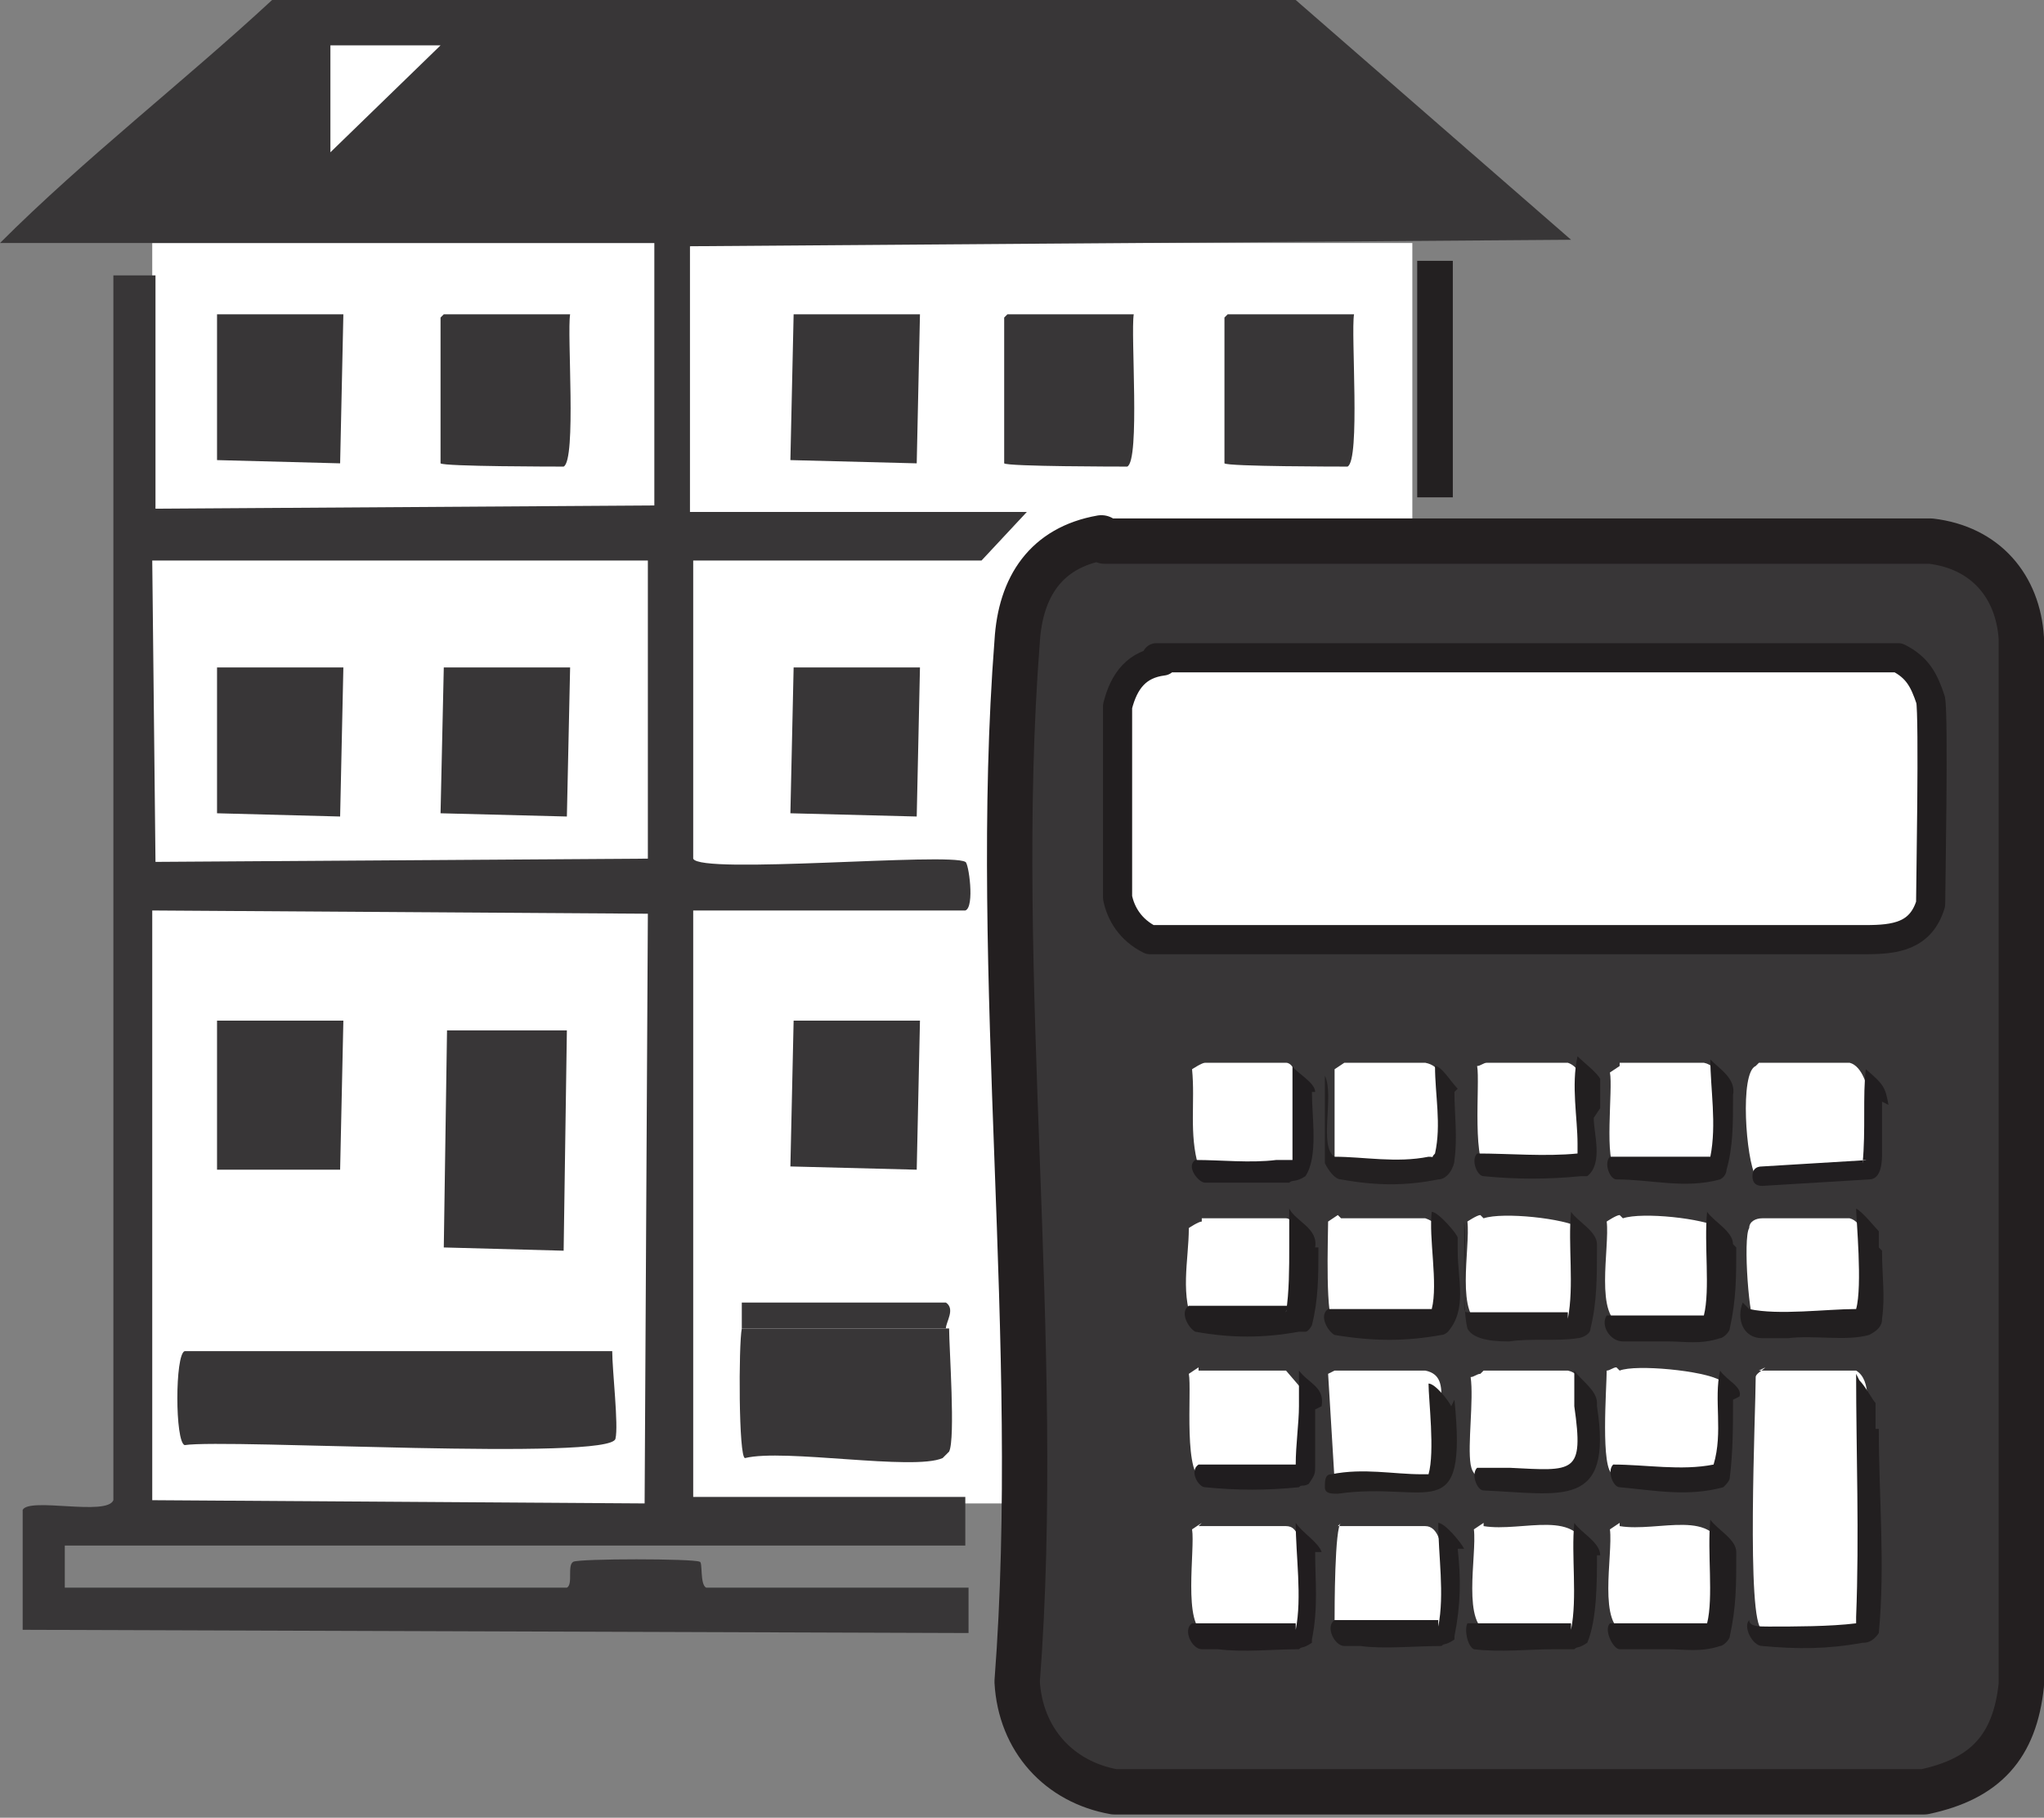 <?xml version="1.0" encoding="UTF-8"?>
<svg id="b" xmlns="http://www.w3.org/2000/svg" version="1.1" viewBox="0 0 63.1 56.1"><rect x="0" y="0" width="63.1" height="56.1" fill="#808080" stroke="none"/>
  <!-- Generator: Adobe Illustrator 29.3.1, SVG Export Plug-In . SVG Version: 2.1.0 Build 151)  -->
  <defs>
    <style>
      .st0 {
        fill: #221f1f;
      }

      .st1 {
        fill: #211e1f;
      }

      .st2, .st3 {
        fill: #fff;
      }

      .st4 {
        fill: #242122;
      }

      .st5 {
        fill: #221f20;
      }

      .st3 {
        stroke: #211e1f;
        stroke-width: .9px;
      }

      .st3, .st6, .st7 {
        stroke-linejoin: round;
      }

      .st3, .st7 {
        stroke-linecap: round;
      }

      .st8 {
        fill: #211d1f;
      }

      .st9 {
        fill: #232021;
      }

      .st6 {
        fill: none;
        stroke: #232021;
        stroke-linecap: square;
        stroke-width: 1.1px;
      }

      .st10 {
        fill: #211e20;
      }

      .st7 {
        stroke: #231f20;
        stroke-width: 1.4px;
      }

      .st7, .st11 {
        fill: #383637;
      }

      .st12 {
        fill: #201d1f;
      }
    </style>
  </defs>
  <rect class="st2" x="4.7" y="7.5" width="38.9" height="38.9"/>
  <g id="c">
    <g id="d">
      <g>
        <g>
          <path class="st7" d="M34.1,16.7h25.5c1.7.2,2.7,1.4,2.8,3v32.3c-.2,1.9-1.1,2.9-3,3.3h-25c-1.7-.3-2.9-1.6-3-3.4.8-10.4-.8-21.8,0-32.1.1-1.7.9-2.9,2.6-3.2Z"/>
          <g>
            <path class="st3" d="M35.7,20.3h22.9c.6.3.8.7,1,1.3.1.5,0,5.9,0,6.3-.3,1-1.1,1.1-2,1.1h-22.1c-.6-.3-.9-.8-1-1.3,0-.3,0-5.5,0-5.9.2-.8.6-1.3,1.4-1.4h0Z"/>
            <path class="st2" d="M54.3,42.3c.2,0,2.8,0,3,0,.5.3.3,1.2.4,1.7,0,.7.1,5.8,0,6.1-.2.3-2.7.3-3.1.2,0,0-.2,0-.2,0-.5-.2-.2-6.8-.2-7.8,0-.1.2-.2.3-.3h0Z"/>
            <path class="st2" d="M54.4,37.6c.2,0,2.6,0,2.7,0,.4.1.5.7.5,1.1,0,.4.2,2-.2,2.2-.1,0-2.7.1-3,0,0,0-.2,0-.2,0-.2,0-.4-2.7-.2-3,0-.2.2-.3.4-.3Z"/>
            <path class="st2" d="M54.3,32.8c.1,0,2.7,0,2.8,0,.4.1.6.8.6,1.2,0,.3,0,1.9-.2,2.1l-3.3.2c-.3-.5-.5-3.2,0-3.4Z"/>
            <path class="st2" d="M41.4,37.6c.1,0,2.5,0,2.6,0,.6.2.5.7.5,1.1s.2,1.9-.2,2.2c-.2.1-2.5.2-2.8,0,0,0-.2,0-.3,0-.3-.1-.2-2.7-.2-3.2,0,0,.3-.2.3-.2Z"/>
            <path class="st2" d="M41.3,47.1c.1,0,2.6,0,2.7,0,.4,0,.5.6.5.8.1.7,0,1.8,0,2.4-.1.1-2.8.2-3,.1-.2,0-.3-.2-.3-.4,0-.3,0-2.9.2-3h0Z"/>
            <path class="st2" d="M37,47.1c.1,0,2.6,0,2.7,0,.4,0,.4.5.5.8,0,.7.1,1.7,0,2.4-.1.1-2.7.2-3,.1-.7-.2-.3-2.6-.4-3.2,0,0,.3-.2.3-.2h0Z"/>
            <path class="st2" d="M37.1,37.6c.2,0,2.5,0,2.6,0,.3,0,.5.8.5,1,0,.3,0,2.1-.2,2.3s-2.5.2-2.8.1c-.1,0-.2,0-.3,0-.5-1-.2-2.1-.2-3.1,0,0,.3-.2.4-.2h0Z"/>
            <path class="st2" d="M41.4,32.8c.1,0,2.5,0,2.6,0,.5.1.5.5.5.9,0,.4.2,2,0,2.3-.2.2-2.6.2-3,0-.1,0-.2,0-.3,0,0-.9,0-2,0-3,0,0,.3-.2.3-.2h0Z"/>
            <path class="st2" d="M50,47.1c1.2.2,3-.6,3.2.9,0,.4,0,2.1-.2,2.4-.1.1-2.5.2-2.8,0-.9-.2-.4-2.4-.5-3.2,0,0,.3-.2.3-.2Z"/>
            <path class="st2" d="M41.3,42.3c.1,0,2.6,0,2.7,0,.5.1.5.5.5.9,0,.4.1,2.1-.2,2.3-.4.3-2.5,0-3.1.2l-.2-3.3c0,0,.2-.1.2-.1h0Z"/>
            <path class="st2" d="M50.1,37.6c.6-.2,2.5,0,3,.3,0,.2,0,.4,0,.6,0,.4,0,2.1-.2,2.4-.1.1-2.5.2-2.8,0-.9-.2-.4-2.4-.5-3.2,0,0,.3-.2.4-.2h0Z"/>
            <path class="st2" d="M37,42.3c.1,0,2.6,0,2.7,0,0,0,.6.7.6.7,0,0,0,.2,0,.5,0,.3,0,2-.2,2.1-.1.1-2,.2-2.4.1-.2,0-.5,0-.5,0-.7,0-.4-2.8-.5-3.3,0,0,.3-.2.3-.2h0Z"/>
            <path class="st2" d="M45.8,47.1c1.2.2,3-.6,3.2.9,0,.7,0,1.8-.2,2.4-.1.1-2.5.2-2.8,0-.9-.2-.4-2.4-.5-3.2,0,0,.3-.2.3-.2Z"/>
            <path class="st2" d="M37.1,32.8c.2,0,2.5,0,2.6,0,.3,0,.4.7.5.9.1.7,0,1.7,0,2.3-.2.2-2.5.1-2.9,0-.1,0-.2,0-.3,0-.3-1-.1-2-.2-3,0,0,.3-.2.4-.2Z"/>
            <path class="st2" d="M45.8,42.3c.1,0,2.5,0,2.6,0,.5.1.5.7.5,1.1.2,2.4-.1,2.4-2.4,2.3-.4,0-1,.1-1.1-.5s.1-2,0-2.7c.1,0,.2-.1.3-.1h0Z"/>
            <path class="st2" d="M45.8,37.6c.6-.2,2.5,0,3,.3,0,.2,0,.4,0,.6,0,.7,0,1.7-.2,2.4-.1.1-2.5.2-2.8,0-.9-.2-.4-2.4-.5-3.2,0,0,.3-.2.4-.2h0Z"/>
            <path class="st2" d="M50,42.3c.5-.2,2.6,0,3.1.3,0,.2,0,.4,0,.6,0,.4,0,2.1-.2,2.3-.2.2-2.4.1-2.7,0-.1,0-.3,0-.4,0-.4-.1-.2-2.7-.2-3.2.1,0,.2-.1.3-.1Z"/>
            <path class="st2" d="M50,32.8c.1,0,2.5,0,2.6,0,.5.1.5.7.5,1.1s0,2-.2,2.2c-.2.2-2.2.1-2.5,0-.1,0-.4,0-.5,0-.4-.2-.1-2.5-.2-3,0,0,.3-.2.3-.2Z"/>
            <path class="st2" d="M45.8,32.8c.1,0,2.5,0,2.6,0,.6.2.5,1.2.5,1.7,0,.4.2,1.3,0,1.6-.2.1-2,.2-2.4.1-.2,0-.5,0-.5,0-.6-.1-.3-2.8-.4-3.3.1,0,.2-.1.3-.1h0Z"/>
          </g>
        </g>
        <g>
          <path class="st11" d="M29.3,41c0,.6.2,3.4,0,3.8,0,0-.2.2-.2.2-.9.4-4.9-.3-6.1,0-.2,0-.2-3.5-.1-4h6.4Z"/>
          <polygon class="st11" points="24.5 31.5 28.4 31.5 28.3 36.1 24.4 36 24.5 31.5"/>
          <polygon class="st11" points="24.5 20.6 28.4 20.6 28.3 25.2 24.4 25.1 24.5 20.6"/>
          <g>
            <path class="st11" d="M13.7,9.7h3.9c-.1.6.2,4.5-.2,4.7-.2,0-3.7,0-3.8-.1v-4.5s0,0,0,0Z"/>
            <g>
              <polygon class="st11" points="24.5 9.7 28.4 9.7 28.3 14.3 24.4 14.2 24.5 9.7"/>
              <path class="st11" d="M31.1,9.7h3.9c-.1.6.2,4.5-.2,4.7-.2,0-3.7,0-3.8-.1v-4.5s0,0,0,0Z"/>
              <path class="st11" d="M37.9,9.7h3.9c-.1.6.2,4.5-.2,4.7-.2,0-3.7,0-3.8-.1v-4.5s0,0,0,0Z"/>
            </g>
            <polygon class="st11" points="6.7 9.7 10.6 9.7 10.5 14.3 6.7 14.2 6.7 9.7"/>
          </g>
          <path class="st11" d="M29.3,41h-6.4c0-.2,0-.7,0-.8h6.3c.3.2,0,.6,0,.8Z"/>
          <g>
            <path class="st11" d="M8.4,0h31.6l8.5,7.4-27.2.2v8.2c.1,0,10.4,0,10.4,0l-1.4,1.5h-8.9v9.2c.2.5,7.9-.2,8.4.1.1,0,.3,1.4,0,1.5h-8.4v18.1h8.4c0,.1,0,1.5,0,1.5H2s0,1.3,0,1.3h15.5c.2-.1,0-.7.2-.8.2-.1,3.7-.1,3.9,0,.1,0,0,.7.2.8h8.1v1.4c0,0-29.2-.1-29.2-.1v-3.7c.2-.4,2.6.2,2.8-.3V8.5h1.3v7.2c.1,0,15.4-.1,15.4-.1V7.5S0,7.5,0,7.5C2.6,4.9,5.7,2.5,8.4,0Z"/>
            <polygon class="st2" points="10.2 1.4 13.6 1.4 10.2 4.7 10.2 1.4"/>
            <g>
              <polygon class="st2" points="4.7 28.1 20 28.2 19.9 46.4 4.7 46.3 4.7 28.1"/>
              <path class="st11" d="M5.7,41.7h13.2c0,.6.2,2.3.1,2.7-.1.7-12,0-13.3.2-.3-.1-.3-2.8,0-2.9h0Z"/>
              <polygon class="st11" points="13.8 31.8 17.5 31.8 17.4 38.6 13.7 38.5 13.8 31.8"/>
              <polygon class="st11" points="6.7 31.5 10.6 31.5 10.5 36.1 6.7 36.1 6.7 31.5"/>
            </g>
            <g>
              <polygon class="st2" points="4.7 17.3 20 17.3 20 26.5 4.8 26.6 4.7 17.3"/>
              <polygon class="st11" points="13.7 20.6 17.6 20.6 17.5 25.2 13.6 25.1 13.7 20.6"/>
              <polygon class="st11" points="6.7 20.6 10.6 20.6 10.5 25.2 6.7 25.1 6.7 20.6"/>
            </g>
          </g>
        </g>
      </g>
      <g>
        <path class="st5" d="M58,44.1c0,2.1.2,4.2,0,6.3-.2.3-.4.3-.5.3-1.1.2-2,.2-3.1.1-.3,0-.6-.6-.4-.8,0,.2.3.2.6.2.8,0,1.9,0,2.7-.1,0,0,0,0,0,0,0,0,0,0,0-.2.1-2.5,0-5.1,0-7.5,0,0,0,0,.1.2.2.2.4.6.5.7v.8h0Z"/>
        <path class="st5" d="M58.1,38.6c0,.8.1,1.4,0,2.1,0,.1,0,.3-.4.5-.7.2-1.7,0-2.5.1-.2,0-.4,0-.8,0-.6,0-.8-.6-.6-1.1,0,0,.1.1.2.2.9.2,2.4,0,3.3,0,0,0,0,0,0,0-.2.1,0,0,0,0,.2-.7,0-2.8,0-3.1.2.1.6.6.7.7,0,.1,0,.3,0,.5h0Z"/>
        <path class="st12" d="M40.5,33.7c0,.8.2,2-.2,2.6-.3.2-.4.1-.5.2-.9,0-1.7,0-2.6,0-.2,0-.6-.5-.3-.7.8,0,1.7.1,2.5,0,0,0,.4,0,.5,0,0,0,0,0,0,0v.2c0-.7,0-1.5,0-2.2,0-.2,0-.7,0-.9.1.2.7.5.7.8h0Z"/>
        <path class="st1" d="M40.7,38.5c0,.9,0,1.6-.2,2.4,0,0-.1.2-.2.2,0,0-.1,0-.2,0-1.1.2-2.1.2-3.2,0-.2-.1-.5-.6-.2-.8,1,0,2.1,0,3.1,0,0,0,0,0,.1,0,0,0-.2,0-.2.2.1-.6.1-1.4.1-2,0-.3,0-1,0-1.2.2.4.9.6.8,1.2h0Z"/>
        <path class="st12" d="M40.6,43.5c0,.6,0,1.2,0,1.7,0,.3,0,.3-.2.6-.2.1-.2,0-.3.1-1,.1-1.9.1-2.9,0-.2,0-.5-.5-.2-.7.9,0,2.1,0,3,0,0,0,0,0,0,0-.1.1,0,0,0,0,0-.6.1-1.3.1-1.8s0-.9,0-1.1c.3.4.8.5.7,1.1h0Z"/>
        <path class="st8" d="M40.6,47.9c0,.9.1,1.7-.1,2.7,0,0,0,.1,0,.1-.3.2-.3.1-.4.2-.8,0-1.7.1-2.5,0-.2,0-.2,0-.5,0-.3,0-.6-.6-.3-.8.9,0,2,0,3,0h.2s.1,0,0,0v.2c.2-1,0-2.3,0-3.3.2.3.7.6.8.9h0Z"/>
        <path class="st9" d="M44.9,33.7c0,.7.1,1.4,0,2.1,0,.2-.2.6-.5.6-1,.2-1.9.2-3,0-.2,0-.4-.3-.5-.5v-2.7c.3.6-.2,2.2.3,2.5.9,0,1.9.2,2.9,0,.3,0,0,.1.2-.1.2-.9,0-1.8,0-2.7.2,0,.5.5.7.7h0Z"/>
        <path class="st5" d="M45,38.6c0,.9.3,1.8-.3,2.5,0,0-.1.1-.2.1-1.1.2-2.1.2-3.3,0-.2-.1-.5-.6-.2-.8,1,0,2,0,3.1,0h.1s0,0,0,0c0,0,0,0,0,0,.2-.8-.1-2.2,0-3,.2,0,.8.7.8.8,0,0,0,.2,0,.3h0Z"/>
        <path class="st0" d="M44.9,43.2c.4,4-.8,2.5-3.6,2.9-.2,0-.4,0-.4-.2s0-.4.2-.4c1-.2,1.9,0,2.8,0,0,0,.2,0,.2,0,0,0,0,0,0,0,.2-.7,0-2.3,0-2.8.2,0,.6.5.7.7h0Z"/>
        <path class="st5" d="M45,47.8c.1.9.1,1.7-.1,2.7,0,0,0,.1,0,.1-.3.2-.3.1-.4.2-.8,0-1.8.1-2.5,0-.2,0-.2,0-.5,0-.3,0-.6-.6-.3-.8,1,0,2.1,0,3,0h.2s.2-.1,0,0v.2c.2-1,0-2.2,0-3.2.2,0,.7.6.8.8h0Z"/>
        <line class="st6" x1="44.3" y1="8.6" x2="44.3" y2="14.8"/>
        <path class="st4" d="M49.3,38.5c0,.9,0,1.7-.2,2.5,0,.2-.3.3-.4.3-.6.1-1.5,0-2.1.1-.3,0-1.1,0-1.3-.4-.2-.8,0-2.7-.1-3.3,0,.2,0,2.1,0,2.6,0,.1,0,.2.1.2.4,0,.7,0,1.2,0,.5,0,1.2,0,1.7,0h.2s.1,0,0,0v.2c.2-1,0-2.3.1-3.3.2.3.8.6.8,1h0Z"/>
        <path class="st5" d="M49.2,34.5c0,.5.3,1.4-.2,1.8-.1,0-.2,0-.2,0-1,.1-2,.1-3,0-.2,0-.4-.5-.2-.7,1,0,2.1.1,3.1,0,0,0,0,0,0,0,0,0,0-.2,0-.3,0-.8-.2-1.8,0-2.7.2.2.6.5.7.7,0,.3,0,.6,0,.9h0Z"/>
        <path class="st5" d="M49.3,43.4c.5,3.2-1.1,2.7-3.5,2.6-.2,0-.4-.5-.2-.7.2,0,.8,0,1,0,2,.1,2.3.2,2-1.9,0-.3,0-.9,0-1.1.2.3.7.6.7,1h0Z"/>
        <path class="st5" d="M49.3,48c0,.8,0,2-.3,2.7-.3.2-.3.1-.4.2-.1,0-.4,0-.6,0-.8,0-1.7.1-2.5,0-.2-.1-.3-.6-.2-.8h.7c.5,0,1.4,0,2,0,0,0,.4,0,.5,0,0,0,.1,0,0,0v.2c.2-1,0-2.3.1-3.3.2.3.8.6.8,1h0Z"/>
        <path class="st1" d="M53.5,33.9c0,.8,0,1.5-.2,2.2,0,0,0,.2-.2.3-1.1.3-2.1,0-3.2,0-.2,0-.4-.5-.2-.7.2,0,.6,0,.8,0,.7,0,1.7,0,2.3,0,0,0,0,0,0,0,.2-1,0-2.1,0-3,.3.3.8.6.7,1.1h0Z"/>
        <path class="st1" d="M53.6,38.5c0,.9,0,1.6-.2,2.5,0,.1-.2.3-.3.3-.6.2-1.1.1-1.6.1-.5,0-.9,0-1.4,0-.4,0-.7-.5-.5-.8.4,0,.8,0,1.2,0s1.5,0,1.9,0c0,0,0,0-.1,0,.2-.8,0-2.2.1-3.2.2.3.8.6.8,1h0Z"/>
        <path class="st1" d="M53.5,43.2c0,.8,0,1.6-.1,2.4,0,.1-.1.2-.2.3-1.1.3-2.1.1-3.2,0-.2,0-.4-.5-.2-.7,1,0,2.1.2,3.1,0,0,0,.1,0,0,0,0,0,0,0,0,0h0c.3-1,0-2,.2-2.9.2.3.7.5.6.8h0Z"/>
        <path class="st1" d="M53.6,48c0,.9,0,1.6-.2,2.5,0,.1-.2.3-.3.3-.6.2-1.1.1-1.6.1-.5,0-1,0-1.5,0-.2,0-.5-.6-.3-.8.4,0,.7,0,1.2,0s1.5,0,1.9,0c0,0,0,0-.1,0,.2-.8,0-2.2.1-3.2.2.3.8.6.8,1h0Z"/>
        <path class="st10" d="M58.1,34c0,.6,0,1.1,0,1.6,0,.2,0,.8-.4.8l-3.3.2c-.2,0-.3-.1-.3-.3s.1-.3.3-.3l3.3-.2h-.2c0,.2,0,.2,0,.1h0c.1-1,0-2.1.1-2.9.6.5.6.6.7,1.1h0Z"/>
      </g>
    </g>
  </g>
</svg>